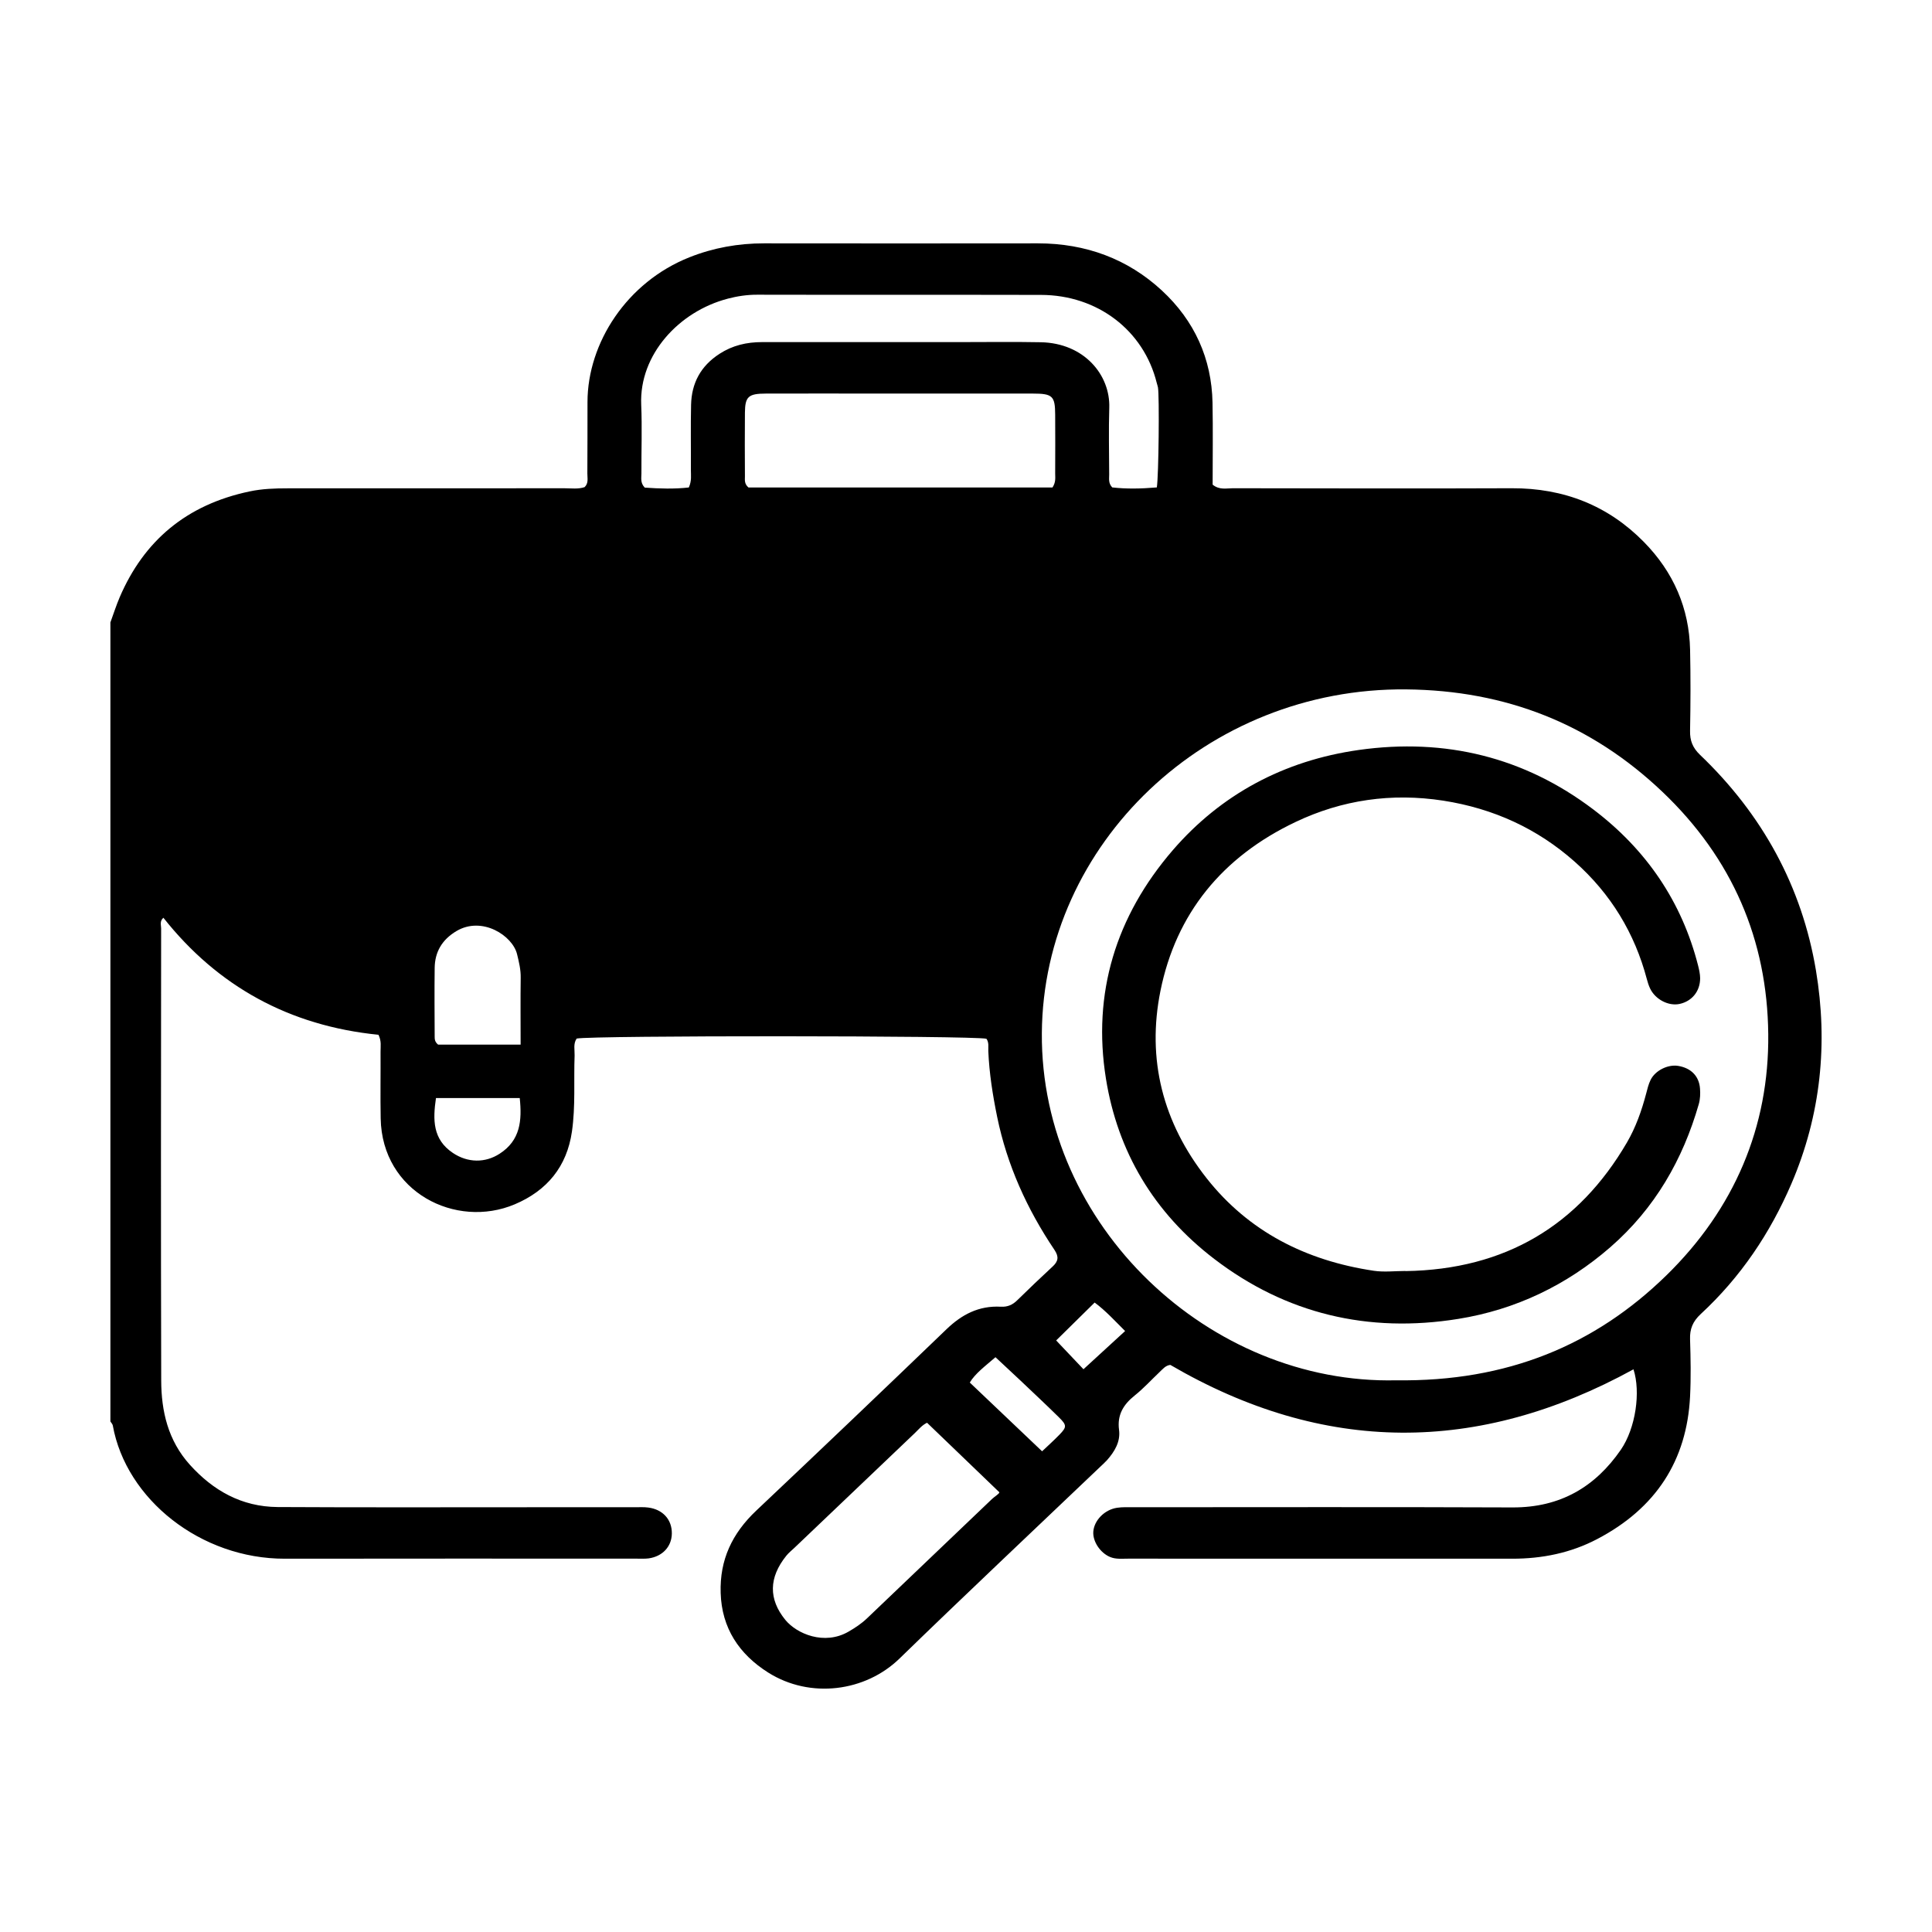 <svg width="70" height="70" viewBox="0 0 70 70" fill="none" xmlns="http://www.w3.org/2000/svg">
<g clip-path="url(#clip0_136_659)">
<path d="M65.795 35.158C65.289 32.138 63.868 29.521 61.594 27.348C61.328 27.093 61.227 26.834 61.234 26.482C61.253 25.502 61.256 24.521 61.235 23.541C61.203 22.04 60.636 20.73 59.562 19.637C58.271 18.323 56.669 17.682 54.769 17.69C51.402 17.704 48.034 17.694 44.667 17.69C44.434 17.69 44.182 17.761 43.936 17.56C43.936 16.585 43.951 15.586 43.932 14.589C43.901 12.998 43.28 11.617 42.091 10.52C40.857 9.381 39.341 8.817 37.605 8.817C34.3 8.822 30.993 8.82 27.686 8.817C26.749 8.816 25.849 8.977 24.982 9.321C22.71 10.222 21.291 12.426 21.286 14.56C21.283 15.425 21.288 16.291 21.281 17.155C21.279 17.322 21.333 17.503 21.181 17.65C20.948 17.728 20.704 17.691 20.465 17.691C17.118 17.694 13.77 17.693 10.425 17.693C9.961 17.693 9.502 17.708 9.044 17.805C6.757 18.285 5.217 19.591 4.338 21.636C4.21 21.935 4.112 22.246 4 22.551V51.502C4.031 51.552 4.079 51.598 4.087 51.649C4.567 54.322 7.275 56.481 10.32 56.475C14.574 56.467 18.828 56.473 23.082 56.473C23.224 56.473 23.366 56.481 23.505 56.463C24.009 56.39 24.336 56.033 24.342 55.563C24.349 55.06 24.017 54.689 23.487 54.621C23.329 54.6 23.166 54.61 23.004 54.61H19.616C16.431 54.609 13.245 54.621 10.059 54.603C8.75 54.593 7.719 54.002 6.879 53.071C6.085 52.19 5.844 51.128 5.841 50.017C5.826 44.557 5.833 39.098 5.838 33.638C5.838 33.517 5.778 33.376 5.92 33.252C7.889 35.74 10.491 37.17 13.712 37.492C13.827 37.719 13.787 37.914 13.788 38.102C13.793 38.91 13.778 39.717 13.793 40.525C13.841 43.195 16.515 44.534 18.647 43.636C19.826 43.138 20.539 42.263 20.722 41.001C20.855 40.079 20.785 39.161 20.819 38.241C20.825 38.036 20.764 37.819 20.893 37.629C21.441 37.514 35.249 37.52 35.74 37.636C35.839 37.773 35.802 37.93 35.808 38.081C35.842 38.887 35.968 39.68 36.13 40.471C36.487 42.208 37.208 43.805 38.207 45.289C38.372 45.537 38.344 45.699 38.137 45.89C37.704 46.291 37.277 46.699 36.855 47.112C36.689 47.276 36.508 47.357 36.266 47.345C35.464 47.3 34.843 47.63 34.289 48.165C32.004 50.364 29.708 52.553 27.402 54.731C26.524 55.561 26.073 56.518 26.111 57.715C26.149 58.988 26.78 59.934 27.83 60.598C29.358 61.563 31.357 61.292 32.59 60.093C34.99 57.76 37.431 55.464 39.854 53.154C39.939 53.072 40.028 52.994 40.108 52.906C40.389 52.589 40.602 52.231 40.545 51.806C40.474 51.27 40.696 50.894 41.113 50.561C41.436 50.303 41.716 49.994 42.016 49.71C42.129 49.605 42.228 49.473 42.403 49.453C47.964 52.698 53.558 52.701 59.184 49.613C59.451 50.434 59.265 51.743 58.725 52.529C57.801 53.866 56.542 54.623 54.803 54.617C50.227 54.598 45.65 54.61 41.072 54.61C40.87 54.61 40.665 54.6 40.469 54.63C40.015 54.701 39.645 55.087 39.613 55.489C39.584 55.843 39.86 56.262 40.219 56.412C40.431 56.501 40.655 56.472 40.875 56.473C45.512 56.475 50.149 56.472 54.788 56.475C55.876 56.476 56.907 56.267 57.864 55.766C60.001 54.649 61.117 52.914 61.234 50.601C61.269 49.91 61.256 49.217 61.234 48.525C61.221 48.152 61.332 47.878 61.62 47.611C63.071 46.269 64.135 44.679 64.903 42.896C65.978 40.395 66.236 37.797 65.795 35.158ZM38.132 17.663H27.119C26.962 17.529 26.99 17.388 26.99 17.257C26.987 16.488 26.982 15.72 26.99 14.951C26.996 14.369 27.114 14.261 27.753 14.26C29.143 14.255 30.533 14.26 31.923 14.26C33.757 14.26 35.59 14.258 37.425 14.26C38.137 14.26 38.228 14.349 38.231 15.025C38.236 15.737 38.234 16.448 38.231 17.158C38.231 17.309 38.262 17.466 38.132 17.665V17.663ZM26.364 10.822C26.713 10.731 27.067 10.677 27.436 10.678C30.862 10.686 34.289 10.677 37.715 10.685C39.765 10.688 41.438 11.97 41.91 13.87C41.923 13.925 41.945 13.981 41.955 14.036C42.01 14.332 41.982 17.241 41.914 17.66C41.346 17.708 40.811 17.719 40.298 17.66C40.15 17.503 40.19 17.343 40.188 17.194C40.185 16.388 40.166 15.58 40.191 14.773C40.23 13.586 39.283 12.431 37.711 12.4C36.723 12.381 35.736 12.395 34.748 12.395C32.369 12.395 29.991 12.397 27.612 12.395C27.056 12.395 26.545 12.512 26.073 12.817C25.378 13.266 25.057 13.891 25.039 14.666C25.021 15.454 25.037 16.241 25.032 17.03C25.031 17.22 25.067 17.414 24.958 17.662C24.438 17.722 23.887 17.705 23.361 17.667C23.19 17.491 23.242 17.309 23.24 17.143C23.235 16.317 23.268 15.489 23.232 14.663C23.156 12.847 24.604 11.283 26.364 10.823V10.822ZM18.102 41.802C17.58 42.14 16.948 42.135 16.41 41.774C15.671 41.28 15.682 40.566 15.796 39.784H18.831C18.915 40.596 18.858 41.314 18.102 41.802ZM18.863 37.848H15.873C15.749 37.746 15.749 37.646 15.749 37.552C15.745 36.726 15.739 35.899 15.749 35.073C15.755 34.495 16.012 34.048 16.537 33.735C17.47 33.181 18.574 33.902 18.735 34.575C18.803 34.854 18.871 35.132 18.866 35.426C18.855 36.212 18.863 36.998 18.863 37.848ZM35.939 54.315C34.431 55.757 32.92 57.194 31.414 58.635C31.212 58.828 30.987 58.976 30.743 59.118C29.864 59.625 28.865 59.196 28.451 58.688C27.845 57.942 27.851 57.161 28.488 56.369C28.574 56.262 28.684 56.174 28.784 56.08C30.237 54.695 31.688 53.31 33.143 51.926C33.284 51.792 33.406 51.635 33.589 51.549C34.465 52.391 35.31 53.205 36.209 54.068C36.201 54.131 36.049 54.21 35.939 54.315ZM38.393 51.974C38.178 52.196 37.945 52.404 37.757 52.583C36.868 51.738 36.018 50.931 35.137 50.092C35.335 49.764 35.681 49.508 36.068 49.174C36.393 49.476 36.679 49.741 36.962 50.009C37.433 50.456 37.906 50.898 38.368 51.353C38.654 51.635 38.654 51.704 38.393 51.974ZM39.256 49.61C38.931 49.268 38.583 48.901 38.267 48.567C38.7 48.14 39.168 47.678 39.661 47.194C40.057 47.485 40.405 47.869 40.765 48.226C40.255 48.693 39.784 49.126 39.256 49.61ZM60.377 46.208C57.794 48.732 54.614 50.066 50.591 50.011C43.84 50.171 37.698 44.422 37.748 37.432C37.798 30.573 43.72 24.904 50.954 24.978C54.572 25.014 57.647 26.237 60.217 28.675C62.779 31.105 64.033 34.074 64.067 37.465C64.103 40.827 62.84 43.801 60.377 46.208Z" fill="black"/>
<path d="M50.925 46.054C54.547 45.998 57.196 44.392 58.944 41.4C59.267 40.847 59.48 40.243 59.643 39.625C59.687 39.458 59.727 39.286 59.803 39.13C59.971 38.785 60.432 38.559 60.801 38.619C61.263 38.694 61.56 38.985 61.594 39.435C61.609 39.623 61.602 39.825 61.55 40.005C60.974 42.01 59.963 43.781 58.341 45.192C56.771 46.557 54.925 47.45 52.837 47.786C49.571 48.313 46.59 47.599 43.998 45.616C41.801 43.936 40.495 41.724 40.07 39.081C39.574 35.991 40.424 33.202 42.493 30.803C44.232 28.789 46.511 27.558 49.23 27.173C52.372 26.729 55.233 27.439 57.725 29.325C59.66 30.789 60.94 32.684 61.526 34.987C61.563 35.135 61.597 35.287 61.599 35.438C61.602 35.91 61.308 36.273 60.862 36.373C60.458 36.464 59.97 36.212 59.782 35.806C59.734 35.702 59.698 35.589 59.669 35.478C59.23 33.816 58.365 32.383 57.051 31.218C55.706 30.026 54.117 29.293 52.291 29.009C50.416 28.72 48.627 28.982 46.951 29.777C44.279 31.043 42.608 33.108 42.045 35.902C41.546 38.38 42.126 40.673 43.723 42.696C45.241 44.619 47.31 45.675 49.778 46.043C50.151 46.098 50.542 46.05 50.925 46.05V46.054Z" fill="black"/>
</g>
<defs>
<clipPath id="clip0_136_659">
<rect width="70" height="70" fill="white"/>
</clipPath>
</defs>
</svg>
